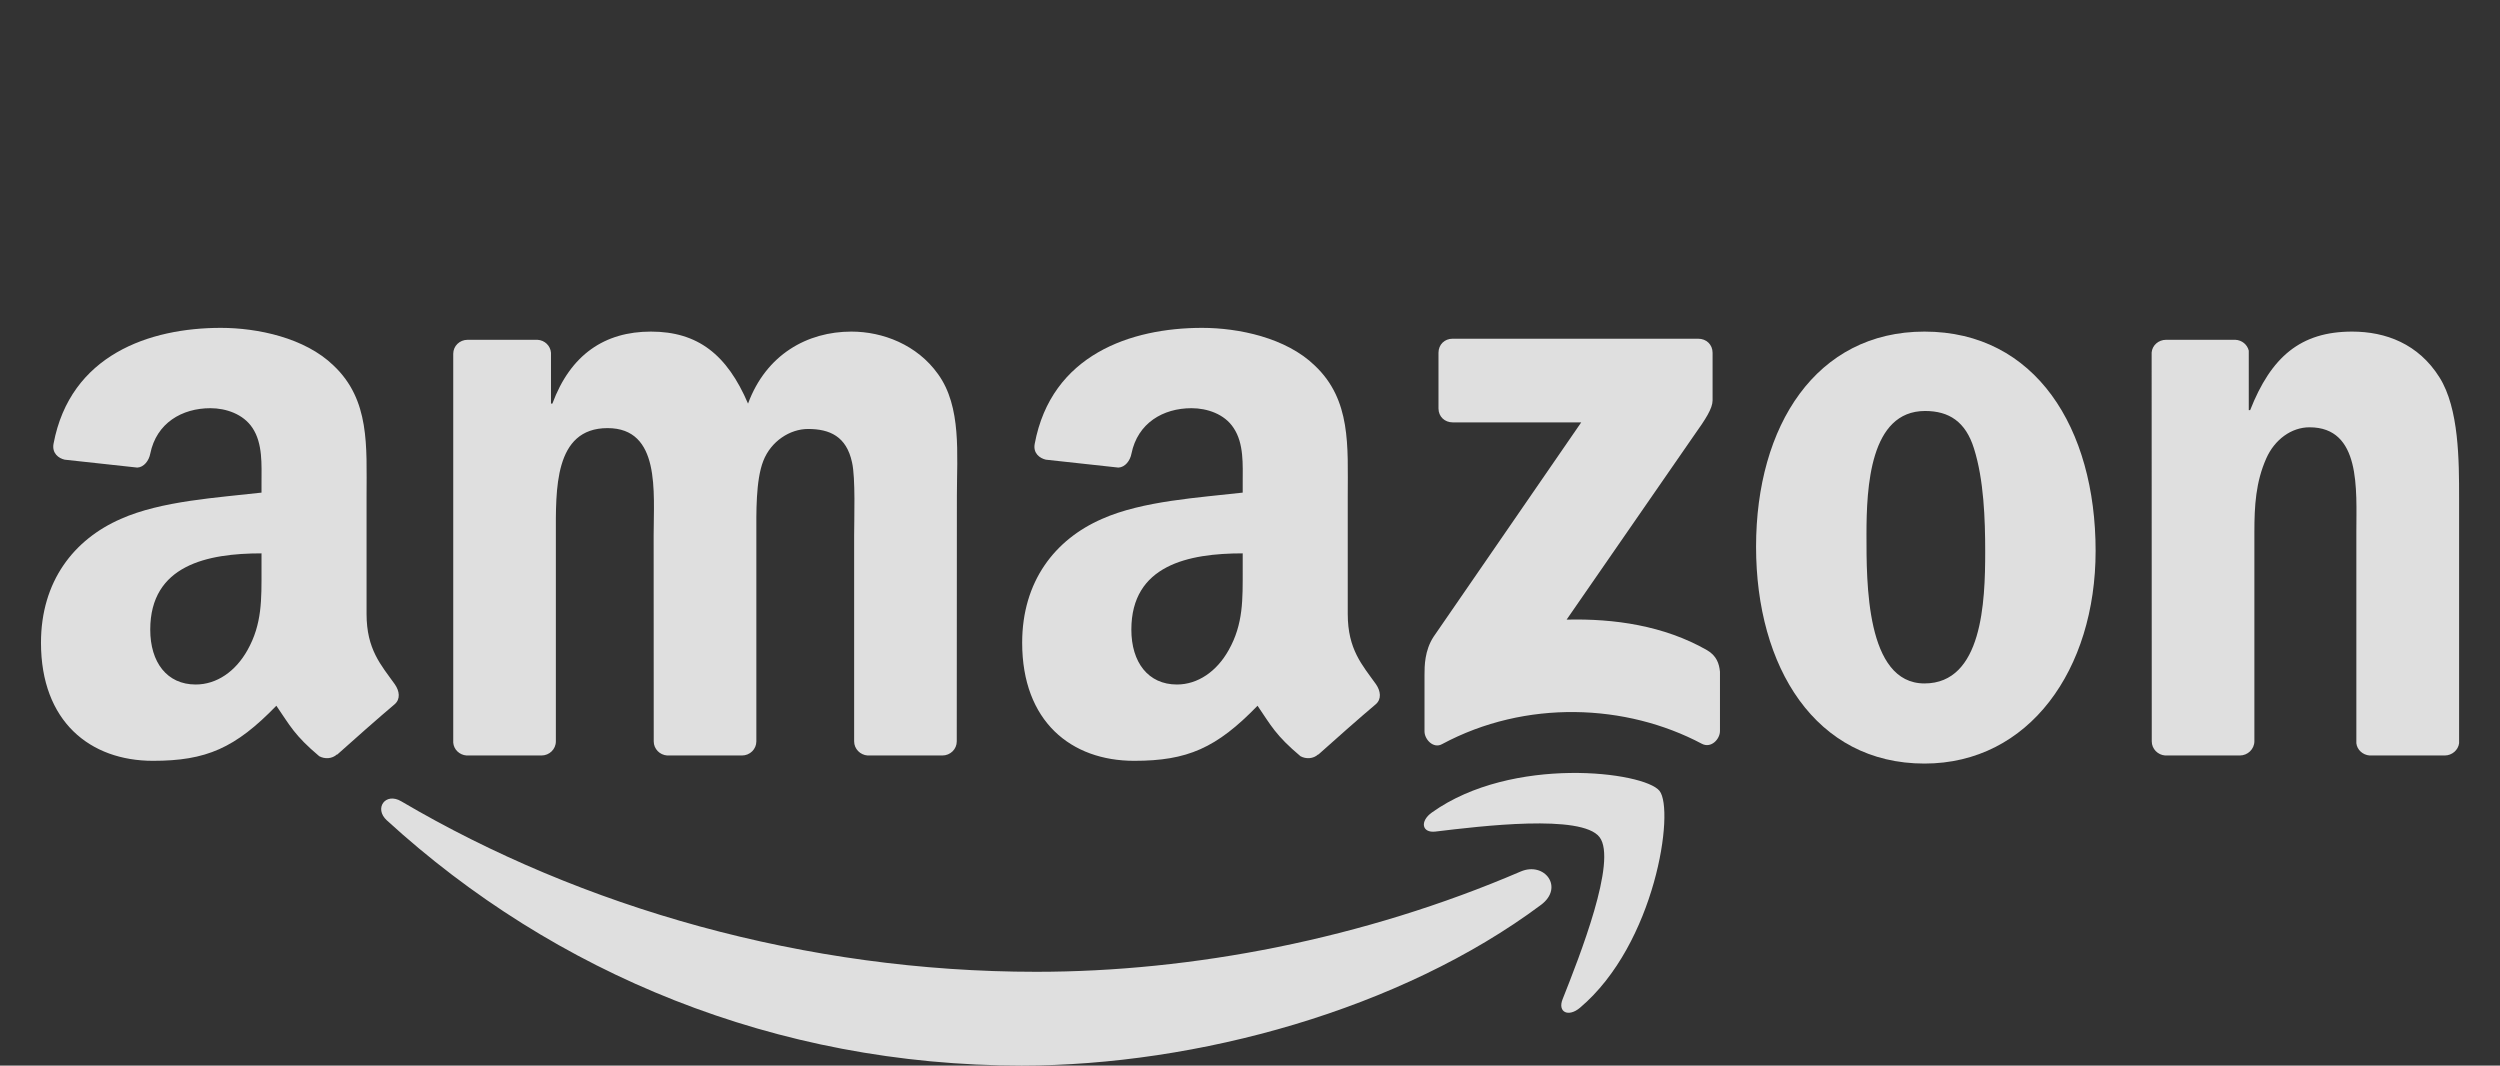 <svg width="61" height="26" viewBox="0 0 61 26" fill="none" xmlns="http://www.w3.org/2000/svg">
<rect x="0" y="0" width="61" height="26" fill="#333333" stroke="none"/>
<path fill-rule="evenodd" clip-rule="evenodd" d="M37.603 22.077C34.174 24.635 29.204 26 24.926 26C18.926 26 13.525 23.754 9.439 20.017C9.118 19.724 9.406 19.323 9.791 19.552C14.201 22.149 19.653 23.712 25.285 23.712C29.084 23.712 33.262 22.916 37.105 21.265C37.685 21.016 38.17 21.65 37.603 22.077Z" fill="white" fill-opacity="0.84"/>
<path fill-rule="evenodd" clip-rule="evenodd" d="M39.028 20.425C38.592 19.858 36.131 20.157 35.027 20.29C34.691 20.331 34.639 20.035 34.942 19.822C36.902 18.426 40.117 18.829 40.492 19.297C40.867 19.767 40.395 23.03 38.553 24.588C38.271 24.827 38.001 24.699 38.127 24.382C38.541 23.337 39.468 20.994 39.028 20.425Z" fill="white" fill-opacity="0.84"/>
<path fill-rule="evenodd" clip-rule="evenodd" d="M35.099 9.966V8.608C35.099 8.403 35.254 8.265 35.438 8.265H41.44C41.633 8.265 41.787 8.406 41.787 8.608V9.771C41.785 9.966 41.623 10.22 41.335 10.623L38.225 15.119C39.381 15.09 40.601 15.264 41.648 15.862C41.885 15.998 41.949 16.195 41.967 16.39V17.838C41.967 18.036 41.751 18.267 41.525 18.148C39.679 17.168 37.226 17.061 35.184 18.158C34.976 18.273 34.758 18.044 34.758 17.846V16.471C34.758 16.25 34.76 15.873 34.979 15.537L38.582 10.306H35.446C35.254 10.306 35.099 10.168 35.099 9.966Z" fill="white" fill-opacity="0.84"/>
<path fill-rule="evenodd" clip-rule="evenodd" d="M13.211 18.434H11.385C11.21 18.421 11.071 18.288 11.059 18.119V8.632C11.059 8.442 11.215 8.291 11.41 8.291H13.113C13.29 8.299 13.432 8.437 13.444 8.608V9.848H13.478C13.922 8.65 14.757 8.091 15.882 8.091C17.025 8.091 17.739 8.65 18.252 9.848C18.694 8.65 19.698 8.091 20.774 8.091C21.54 8.091 22.377 8.411 22.888 9.128C23.466 9.926 23.348 11.086 23.348 12.103L23.345 18.09C23.345 18.28 23.189 18.434 22.993 18.434H21.17C20.988 18.421 20.841 18.272 20.841 18.09V13.062C20.841 12.662 20.877 11.663 20.79 11.284C20.654 10.647 20.245 10.467 19.716 10.467C19.274 10.467 18.812 10.766 18.625 11.245C18.437 11.723 18.455 12.524 18.455 13.062V18.09C18.455 18.28 18.299 18.434 18.103 18.434H16.28C16.095 18.421 15.951 18.272 15.951 18.09L15.949 13.062C15.949 12.004 16.121 10.446 14.824 10.446C13.511 10.446 13.563 11.965 13.563 13.062V18.09C13.563 18.28 13.406 18.434 13.211 18.434" fill="white" fill-opacity="0.84"/>
<path fill-rule="evenodd" clip-rule="evenodd" d="M46.957 8.091C49.666 8.091 51.133 10.446 51.133 13.442C51.133 16.335 49.512 18.631 46.957 18.631C44.296 18.631 42.848 16.276 42.848 13.34C42.848 10.387 44.314 8.091 46.957 8.091ZM46.972 10.028C45.627 10.028 45.542 11.884 45.542 13.041C45.542 14.201 45.524 16.676 46.957 16.676C48.372 16.676 48.439 14.679 48.439 13.462C48.439 12.662 48.405 11.705 48.166 10.946C47.961 10.285 47.553 10.028 46.972 10.028Z" fill="white" fill-opacity="0.84"/>
<path fill-rule="evenodd" clip-rule="evenodd" d="M54.65 18.434H52.831C52.649 18.421 52.503 18.272 52.503 18.09L52.5 8.6C52.515 8.426 52.667 8.291 52.852 8.291H54.544C54.704 8.299 54.834 8.408 54.87 8.556V10.007H54.904C55.415 8.71 56.132 8.091 57.392 8.091C58.212 8.091 59.011 8.39 59.524 9.209C60.002 9.968 60.002 11.245 60.002 12.162V18.135C59.981 18.301 59.83 18.434 59.65 18.434H57.819C57.652 18.421 57.513 18.296 57.495 18.135V12.981C57.495 11.944 57.613 10.426 56.352 10.426C55.908 10.426 55.5 10.727 55.297 11.185C55.04 11.765 55.007 12.342 55.007 12.981V18.09C55.004 18.28 54.845 18.434 54.65 18.434" fill="white" fill-opacity="0.84"/>
<path fill-rule="evenodd" clip-rule="evenodd" d="M30.322 13.902C30.322 14.622 30.34 15.223 29.98 15.862C29.69 16.382 29.228 16.702 28.717 16.702C28.016 16.702 27.605 16.161 27.605 15.363C27.605 13.788 28.999 13.502 30.322 13.502V13.902ZM32.163 18.408C32.043 18.517 31.868 18.525 31.732 18.452C31.126 17.942 31.015 17.706 30.684 17.22C29.682 18.254 28.971 18.564 27.674 18.564C26.136 18.564 24.941 17.604 24.941 15.683C24.941 14.183 25.743 13.161 26.888 12.662C27.88 12.22 29.264 12.142 30.322 12.02V11.78C30.322 11.341 30.355 10.821 30.099 10.441C29.878 10.101 29.451 9.96 29.074 9.96C28.378 9.96 27.759 10.322 27.607 11.071C27.576 11.237 27.456 11.401 27.289 11.409L25.519 11.216C25.37 11.182 25.203 11.06 25.247 10.829C25.653 8.655 27.594 8 29.331 8C30.219 8 31.38 8.239 32.081 8.92C32.97 9.76 32.885 10.881 32.885 12.1V14.981C32.885 15.847 33.239 16.226 33.573 16.694C33.689 16.861 33.715 17.061 33.566 17.186C33.193 17.5 32.531 18.085 32.166 18.413L32.163 18.408" fill="white" fill-opacity="0.84"/>
<path fill-rule="evenodd" clip-rule="evenodd" d="M6.381 13.902C6.381 14.622 6.398 15.223 6.039 15.862C5.749 16.382 5.289 16.702 4.775 16.702C4.074 16.702 3.666 16.161 3.666 15.363C3.666 13.788 5.06 13.502 6.381 13.502V13.902ZM8.222 18.408C8.101 18.517 7.927 18.525 7.79 18.452C7.184 17.942 7.077 17.706 6.743 17.22C5.741 18.254 5.032 18.564 3.733 18.564C2.197 18.564 1 17.604 1 15.683C1 14.183 1.804 13.161 2.947 12.662C3.938 12.22 5.322 12.142 6.381 12.02V11.78C6.381 11.341 6.414 10.821 6.16 10.441C5.936 10.101 5.51 9.96 5.135 9.96C4.439 9.96 3.817 10.322 3.666 11.071C3.635 11.237 3.514 11.401 3.35 11.409L1.578 11.216C1.429 11.182 1.265 11.06 1.306 10.829C1.714 8.655 3.653 8 5.389 8C6.278 8 7.439 8.239 8.14 8.92C9.028 9.76 8.944 10.881 8.944 12.1V14.981C8.944 15.847 9.298 16.226 9.632 16.694C9.75 16.861 9.776 17.061 9.627 17.186C9.254 17.5 8.592 18.085 8.227 18.413L8.222 18.408" fill="white" fill-opacity="0.84"/>
</svg>
